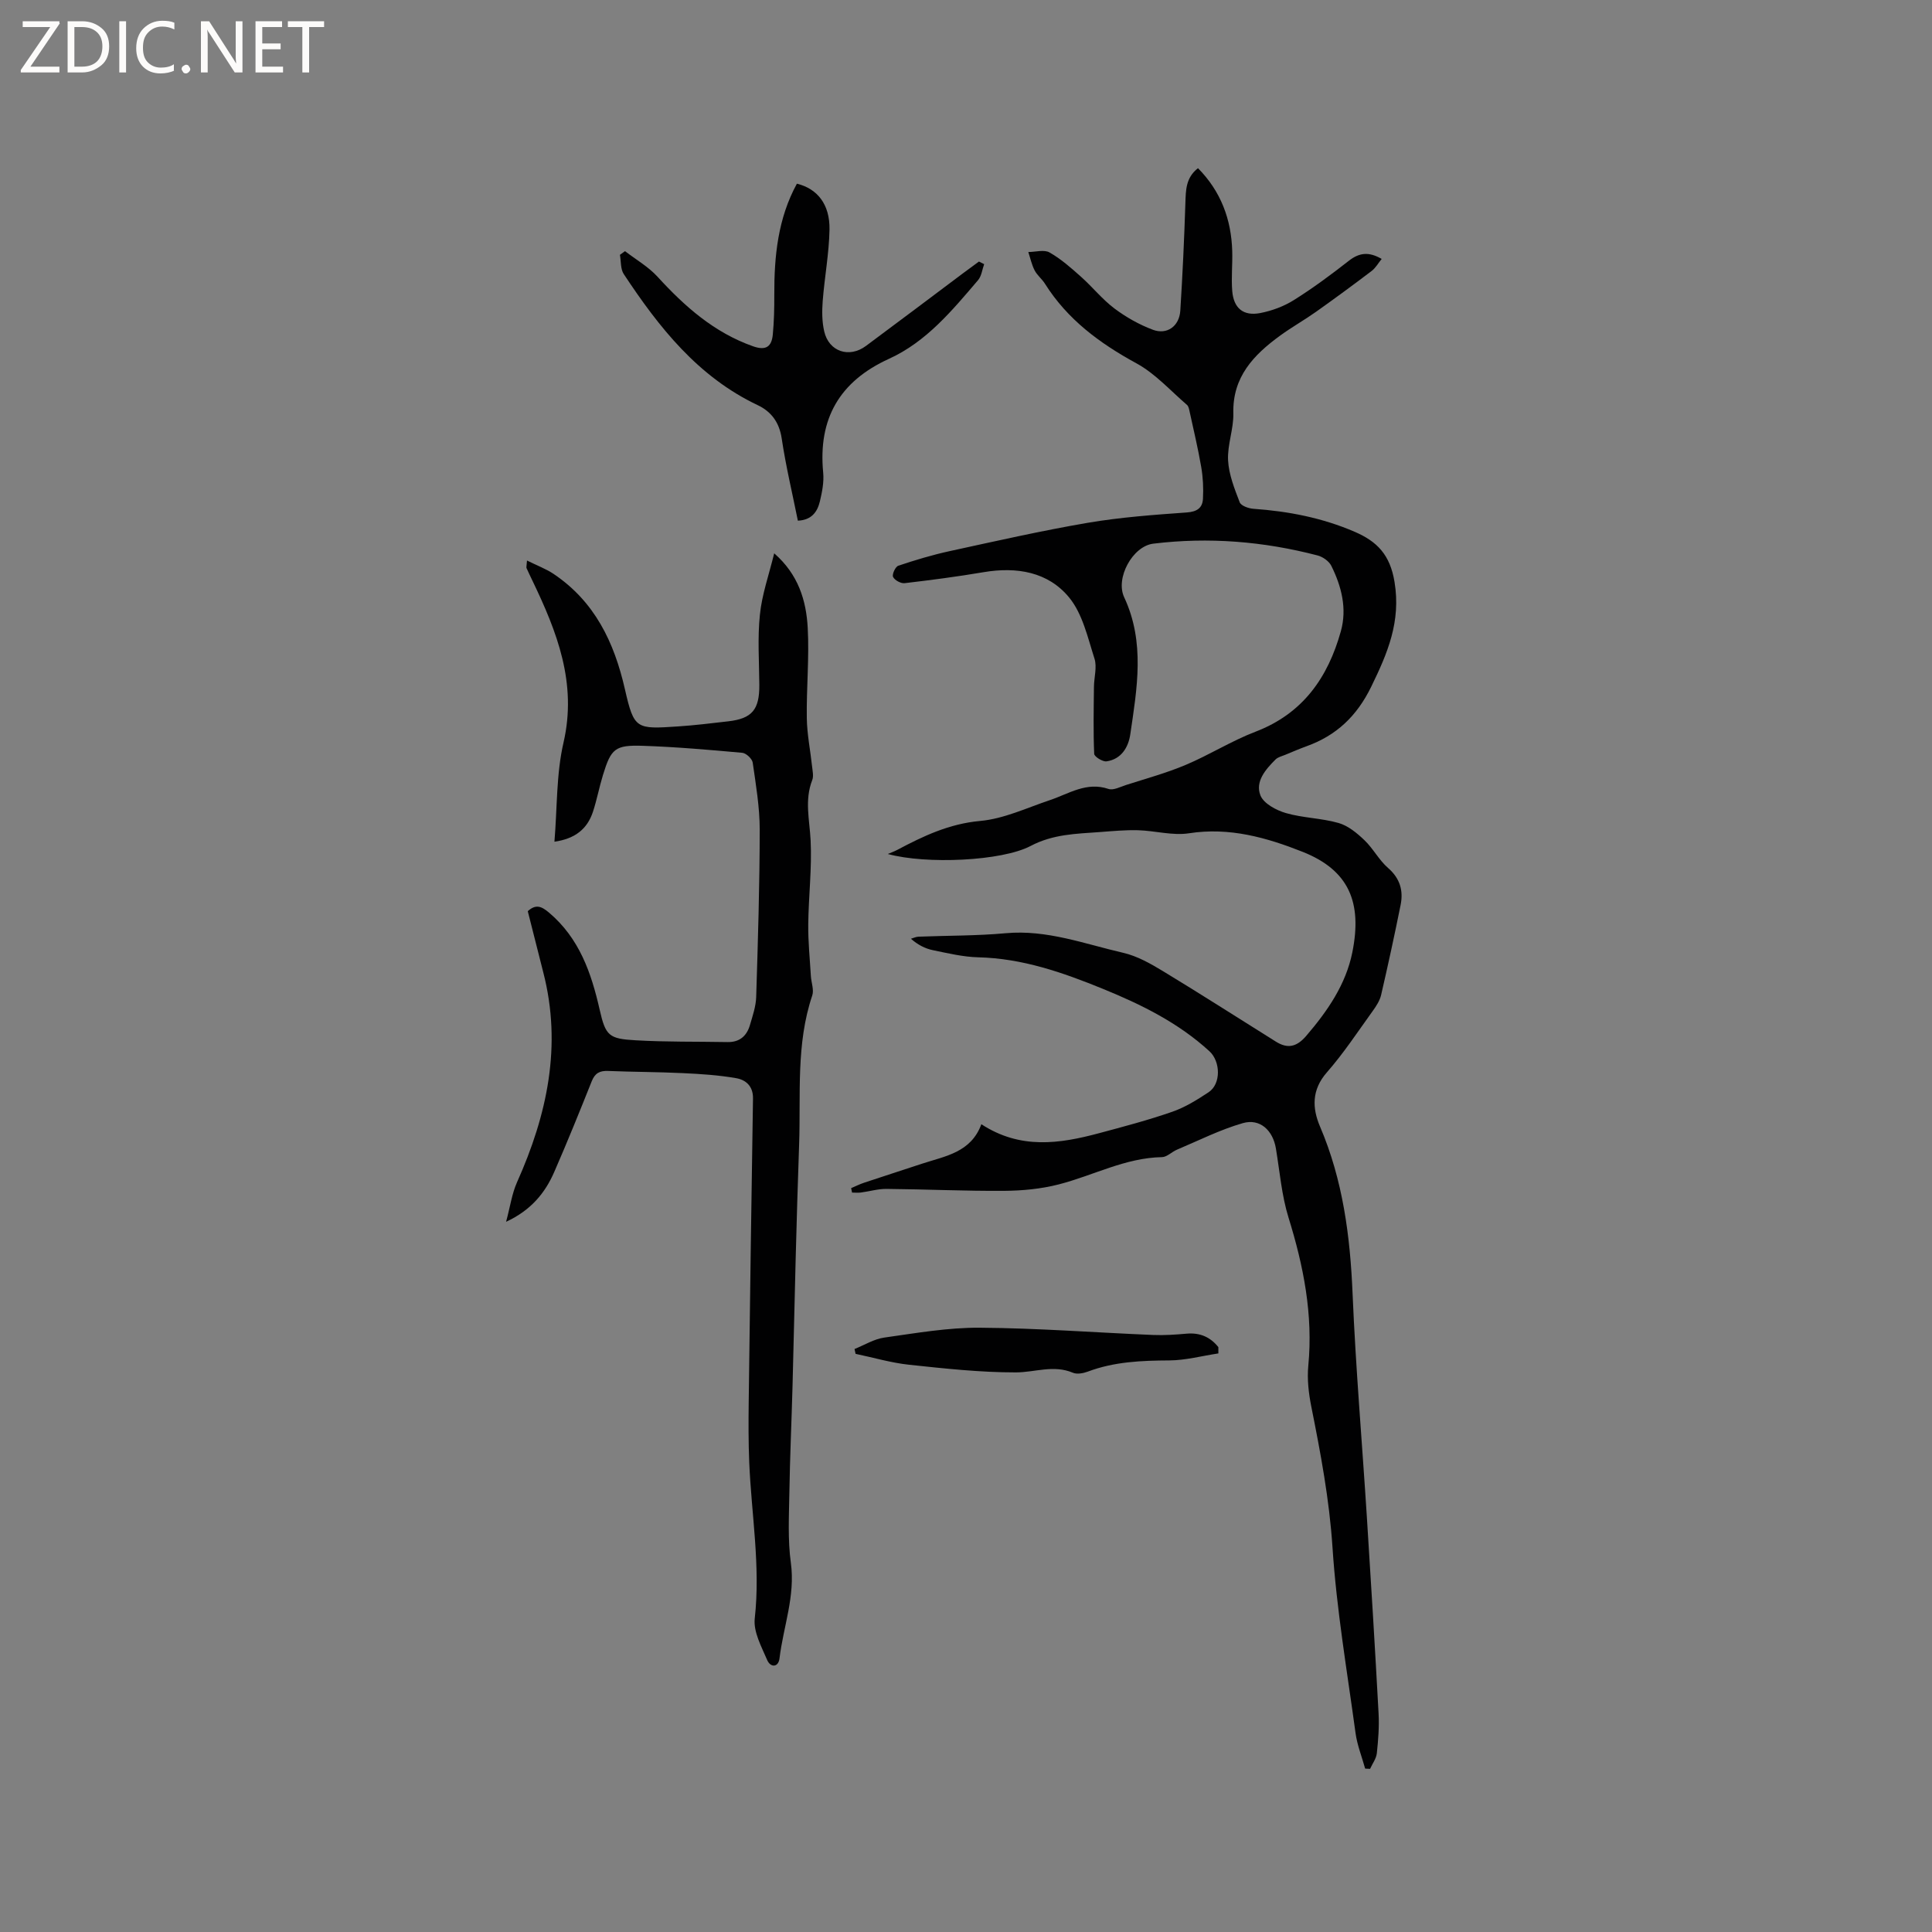 <svg enable-background="new 0 0 400 400" viewBox="0 0 400 400" xmlns="http://www.w3.org/2000/svg"><rect x="0" y="0" width="400" height="400" fill="#808080" stroke="none"/><g fill="#fcfbfa"><path d="m12.4 4.8-6.1 9h6v1.2h-8v-.5l6.1-8.9h-5.7v-1.2h7.6v.4z"/><path d="m14 15v-10.6h3c1.6 0 2.9.5 4 1.4s1.6 2.2 1.6 3.8-.5 3-1.6 3.9-2.4 1.5-4 1.5zm1.4-9.4v8.2h1.6c1.3 0 2.4-.4 3.1-1.1s1.1-1.8 1.1-3.1-.4-2.3-1.2-3-1.8-1-3.1-1z"/><path d="m26.1 4.4v10.6h-1.4v-10.6z"/><path d="m36.1 14.6c-.8.4-1.8.6-2.9.6-1.5 0-2.7-.5-3.6-1.4s-1.4-2.2-1.4-3.8c0-1.7.5-3.1 1.5-4.1s2.3-1.6 3.9-1.6c1 0 1.8.1 2.5.4v1.4c-.8-.4-1.6-.6-2.5-.6-1.2 0-2.1.4-2.9 1.2s-1.1 1.8-1.1 3.2c0 1.3.3 2.3 1 3s1.6 1.1 2.7 1.1c1 0 2-.2 2.7-.7v1.3z"/><path d="m37.6 14.3c0-.2.1-.5.3-.6s.4-.3.6-.3c.3 0 .5.1.6.3s.3.4.3.6-.1.4-.3.6-.4.3-.6.3c-.3 0-.5-.1-.6-.3s-.3-.4-.3-.6z"/><path d="m50.2 15h-1.6l-5.3-8.2c-.2-.2-.3-.5-.4-.7 0 .2.1.7.1 1.5v7.4h-1.4v-10.6h1.7l5.2 8.1c.2.4.4.6.4.7 0-.3-.1-.8-.1-1.5v-7.3h1.4z"/><path d="m58.6 15h-5.7v-10.6h5.5v1.2h-4.1v3.4h3.8v1.2h-3.8v3.6h4.3z"/><path d="m67.1 5.6h-3.1v9.4h-1.4v-9.4h-3v-1.2h7.5z"/></g><path d="m176.22 245.99c.88-.37 1.75-.81 2.65-1.11 4.01-1.34 8.04-2.63 12.06-3.96 4.78-1.57 10.09-2.3 12.25-8.16 8.09 5.27 16.2 4.04 24.32 1.87 5.11-1.37 10.24-2.72 15.23-4.46 2.65-.92 5.13-2.47 7.49-4.03 2.62-1.73 2.49-6.38.17-8.5-6.44-5.89-14.05-9.65-22.05-12.91-8.33-3.4-16.67-6.31-25.8-6.53-3.15-.08-6.3-.84-9.41-1.48-1.59-.33-3.08-1.09-4.53-2.36.52-.15 1.03-.41 1.55-.43 6.03-.24 12.09-.17 18.1-.72 8.5-.77 16.3 2.22 24.3 4.06 2.87.66 5.63 2.22 8.19 3.77 7.87 4.77 15.62 9.74 23.42 14.62 2.43 1.52 4.3 1.11 6.27-1.18 4.41-5.14 8.22-10.65 9.56-17.33 2.07-10.31-.69-16.98-10.3-20.79-7.45-2.95-15.16-5.14-23.51-3.84-3.4.53-7.03-.53-10.56-.63-2.64-.07-5.29.18-7.93.38-4.89.36-9.66.42-14.34 2.89-5.93 3.12-21.57 3.83-29.54 1.65.64-.28 1.31-.51 1.92-.83 5.42-2.88 10.78-5.43 17.19-6.01 4.92-.44 9.69-2.72 14.47-4.32 3.93-1.32 7.55-3.85 12.11-2.31 1.01.34 2.45-.43 3.65-.82 4.13-1.33 8.34-2.47 12.32-4.15 4.92-2.07 9.5-4.98 14.47-6.88 9.81-3.75 15-11.22 17.67-20.8 1.31-4.68.14-9.29-1.98-13.55-.48-.96-1.76-1.86-2.84-2.14-11.18-2.92-22.54-3.84-34.02-2.44-4.29.53-7.88 7.14-6.02 11.1 4.36 9.33 2.66 18.88 1.26 28.4-.39 2.65-1.85 5.13-4.91 5.57-.8.12-2.54-.97-2.56-1.56-.2-4.62-.1-9.24-.05-13.87.02-1.96.67-4.09.11-5.84-1.4-4.36-2.46-9.26-5.24-12.65-4.36-5.32-10.87-6.4-17.69-5.25-5.44.92-10.91 1.64-16.39 2.28-.78.09-2.06-.62-2.38-1.3-.25-.52.48-2.11 1.08-2.31 3.49-1.17 7.03-2.24 10.62-3.02 9.51-2.07 19.02-4.23 28.61-5.87 6.76-1.15 13.64-1.65 20.49-2.14 2.15-.15 3.26-.95 3.36-2.84.12-2.18.01-4.42-.36-6.57-.66-3.84-1.57-7.65-2.4-11.46-.11-.49-.21-1.12-.56-1.41-3.43-2.95-6.56-6.48-10.46-8.6-7.61-4.15-14.28-9.08-18.94-16.49-.62-.98-1.61-1.74-2.13-2.75-.61-1.18-.89-2.53-1.31-3.8 1.49-.01 3.28-.55 4.4.09 2.36 1.34 4.46 3.2 6.51 5.03 2.37 2.11 4.39 4.66 6.91 6.56 2.41 1.81 5.14 3.35 7.96 4.41 2.96 1.11 5.49-.75 5.69-3.96.47-7.4.81-14.8 1.05-22.21.09-2.69.06-5.3 2.61-7.28 4.73 4.79 6.9 10.58 7.09 17.17.08 2.75-.22 5.52 0 8.25.29 3.57 2.29 5.24 5.78 4.58 2.43-.47 4.92-1.39 7.01-2.71 3.94-2.47 7.7-5.26 11.37-8.13 2.13-1.66 4.11-1.93 6.78-.37-.72.88-1.26 1.88-2.09 2.5-3.79 2.88-7.63 5.7-11.52 8.46-2.42 1.71-5.02 3.17-7.41 4.91-5.46 3.98-9.88 8.54-9.69 16.09.08 3.24-1.26 6.53-1.09 9.75.16 2.94 1.33 5.87 2.41 8.68.28.72 1.83 1.27 2.84 1.34 7.24.51 14.26 1.87 20.96 4.76 4.63 2 7.32 4.73 8.25 10.37 1.36 8.24-1.44 14.77-4.84 21.74-2.96 6.05-7.18 10.06-13.37 12.29-1.49.54-2.95 1.17-4.42 1.78-.68.28-1.49.46-1.99.95-2.07 2.06-4.27 4.58-3.14 7.45.67 1.69 3.27 3.08 5.28 3.66 3.53 1.02 7.36 1.04 10.89 2.05 1.97.56 3.81 2.08 5.35 3.55 1.82 1.73 3.02 4.13 4.9 5.76 2.48 2.16 3.2 4.69 2.6 7.67-1.25 6.22-2.6 12.43-4.03 18.61-.27 1.18-1.01 2.32-1.74 3.33-3.1 4.3-6.03 8.76-9.51 12.73-3.16 3.62-3.03 7.39-1.4 11.21 4.74 11.09 6.24 22.7 6.74 34.64.65 15.44 1.98 30.85 2.96 46.28.86 13.52 1.69 27.05 2.42 40.58.15 2.73-.07 5.5-.36 8.23-.12 1.12-.91 2.16-1.4 3.24-.34-.02-.68-.03-1.02-.05-.68-2.45-1.65-4.86-1.99-7.36-1.74-12.79-3.93-25.57-4.77-38.43-.65-9.91-2.46-19.51-4.39-29.16-.55-2.76-.89-5.68-.62-8.47 1.01-10.56-.98-20.62-4.09-30.64-1.43-4.61-1.82-9.54-2.62-14.34-.62-3.73-3.28-6.26-6.84-5.24-4.7 1.35-9.14 3.6-13.67 5.51-1.06.45-2.04 1.51-3.07 1.53-7.62.14-14.25 3.82-21.39 5.65-3.63.93-7.48 1.3-11.24 1.33-8.13.06-16.27-.33-24.4-.4-1.77-.02-3.54.52-5.32.75-.6.08-1.21.01-1.82.01-.06-.3-.12-.61-.19-.92z" fill="#010102"/><path d="m160.29 114.56c5.02 4.39 6.63 9.79 6.94 15.42.34 6.21-.28 12.46-.19 18.69.05 3.36.74 6.71 1.1 10.06.1.93.34 1.98.02 2.79-1.62 4.16-.54 8.27-.33 12.47.29 5.77-.43 11.59-.49 17.39-.04 3.56.33 7.12.54 10.68.08 1.36.68 2.86.29 4.04-3.4 10.08-2.36 20.51-2.72 30.83-.28 7.83-.5 15.66-.71 23.5-.24 8.79-.41 17.58-.65 26.37-.2 7.42-.54 14.83-.66 22.24-.08 4.85-.35 9.78.31 14.55.94 6.87-1.56 13.18-2.35 19.75-.23 1.93-1.88 1.93-2.55.36-1.18-2.76-2.88-5.84-2.58-8.59 1.22-10.89-.69-21.58-1.14-32.36-.17-4.13-.16-8.26-.11-12.39.27-20.98.55-41.96.89-62.94.04-2.59-1.53-3.86-3.51-4.2-3.62-.63-7.33-.87-11.01-1.04-5.15-.25-10.32-.24-15.48-.45-1.72-.07-2.71.44-3.38 2.11-2.51 6.29-5.05 12.57-7.76 18.78-1.9 4.37-4.81 7.94-9.98 10.34.84-3.1 1.2-5.8 2.26-8.18 6.25-13.97 9.36-28.28 5.43-43.5-1.08-4.2-2.13-8.41-3.2-12.63 1.68-1.52 2.85-1.01 4.39.29 6.28 5.31 8.76 12.46 10.5 20.13 1.22 5.39 1.92 6 7.42 6.31 6.33.37 12.69.25 19.04.37 2.5.05 3.98-1.26 4.64-3.5.56-1.91 1.24-3.88 1.3-5.83.36-11.55.72-23.1.73-34.66 0-4.63-.79-9.27-1.45-13.87-.11-.79-1.36-1.96-2.16-2.03-6.85-.62-13.72-1.22-20.6-1.45-5.75-.19-6.57.59-8.24 6.04-.78 2.53-1.26 5.15-2.09 7.66-1.17 3.49-3.63 5.53-7.96 6.16.59-7.1.37-14.02 1.88-20.53 2.84-12.33-1.35-22.93-6.44-33.53-.41-.86-.83-1.72-1.22-2.59-.07-.17.02-.4.1-1.57 2.06 1.03 3.91 1.71 5.5 2.77 8.5 5.72 12.54 14.09 14.77 23.87 1.9 8.33 2.33 8.28 10.98 7.71 3.49-.23 6.96-.66 10.44-1.06 4.91-.57 6.44-2.42 6.41-7.52-.03-4.85-.39-9.75.12-14.55.41-4.14 1.85-8.19 2.96-12.71z" fill="#010102"/><path d="m203.76 54.69c-.41 1.12-.54 2.47-1.27 3.32-5.37 6.29-10.69 12.75-18.42 16.27-10.25 4.67-14.71 12.4-13.64 23.56.19 1.95-.22 4.02-.68 5.96-.51 2.13-1.68 3.87-4.56 4-1.15-5.7-2.5-11.34-3.35-17.04-.5-3.33-2.17-5.55-4.95-6.87-12.39-5.87-20.46-16.12-27.75-27.15-.69-1.05-.55-2.64-.79-3.98.35-.25.7-.51 1.05-.76 2.26 1.74 4.82 3.21 6.72 5.28 5.64 6.17 11.73 11.57 19.8 14.42 2.73.96 3.84.01 4.08-2.43.26-2.73.32-5.48.31-8.23-.03-8.01.75-15.83 4.68-23.01 4.23 1.03 6.84 4.27 6.75 9.5-.09 4.95-1.03 9.87-1.41 14.82-.16 2.08-.15 4.27.32 6.28.97 4.18 5.17 5.57 8.64 2.99 6.72-4.98 13.4-10.03 20.09-15.04 1.09-.82 2.2-1.62 3.3-2.43.35.18.72.36 1.08.54z" fill="#010102"/><path d="m252.25 280.21c-3.39.51-6.77 1.43-10.16 1.45-5.76.03-11.41.26-16.88 2.32-.94.35-2.23.59-3.08.23-3.99-1.69-7.87-.08-11.79-.07-7.37.01-14.75-.8-22.1-1.58-3.74-.4-7.4-1.49-11.1-2.26-.07-.33-.15-.66-.22-1 2.05-.82 4.04-2.07 6.16-2.37 6.57-.92 13.19-2.09 19.79-2.04 11.96.08 23.9 1.01 35.86 1.5 2.32.1 4.66-.07 6.97-.27 2.77-.24 4.9.72 6.55 2.79.01.42.01.86 0 1.3z" fill="#010102"/></svg>